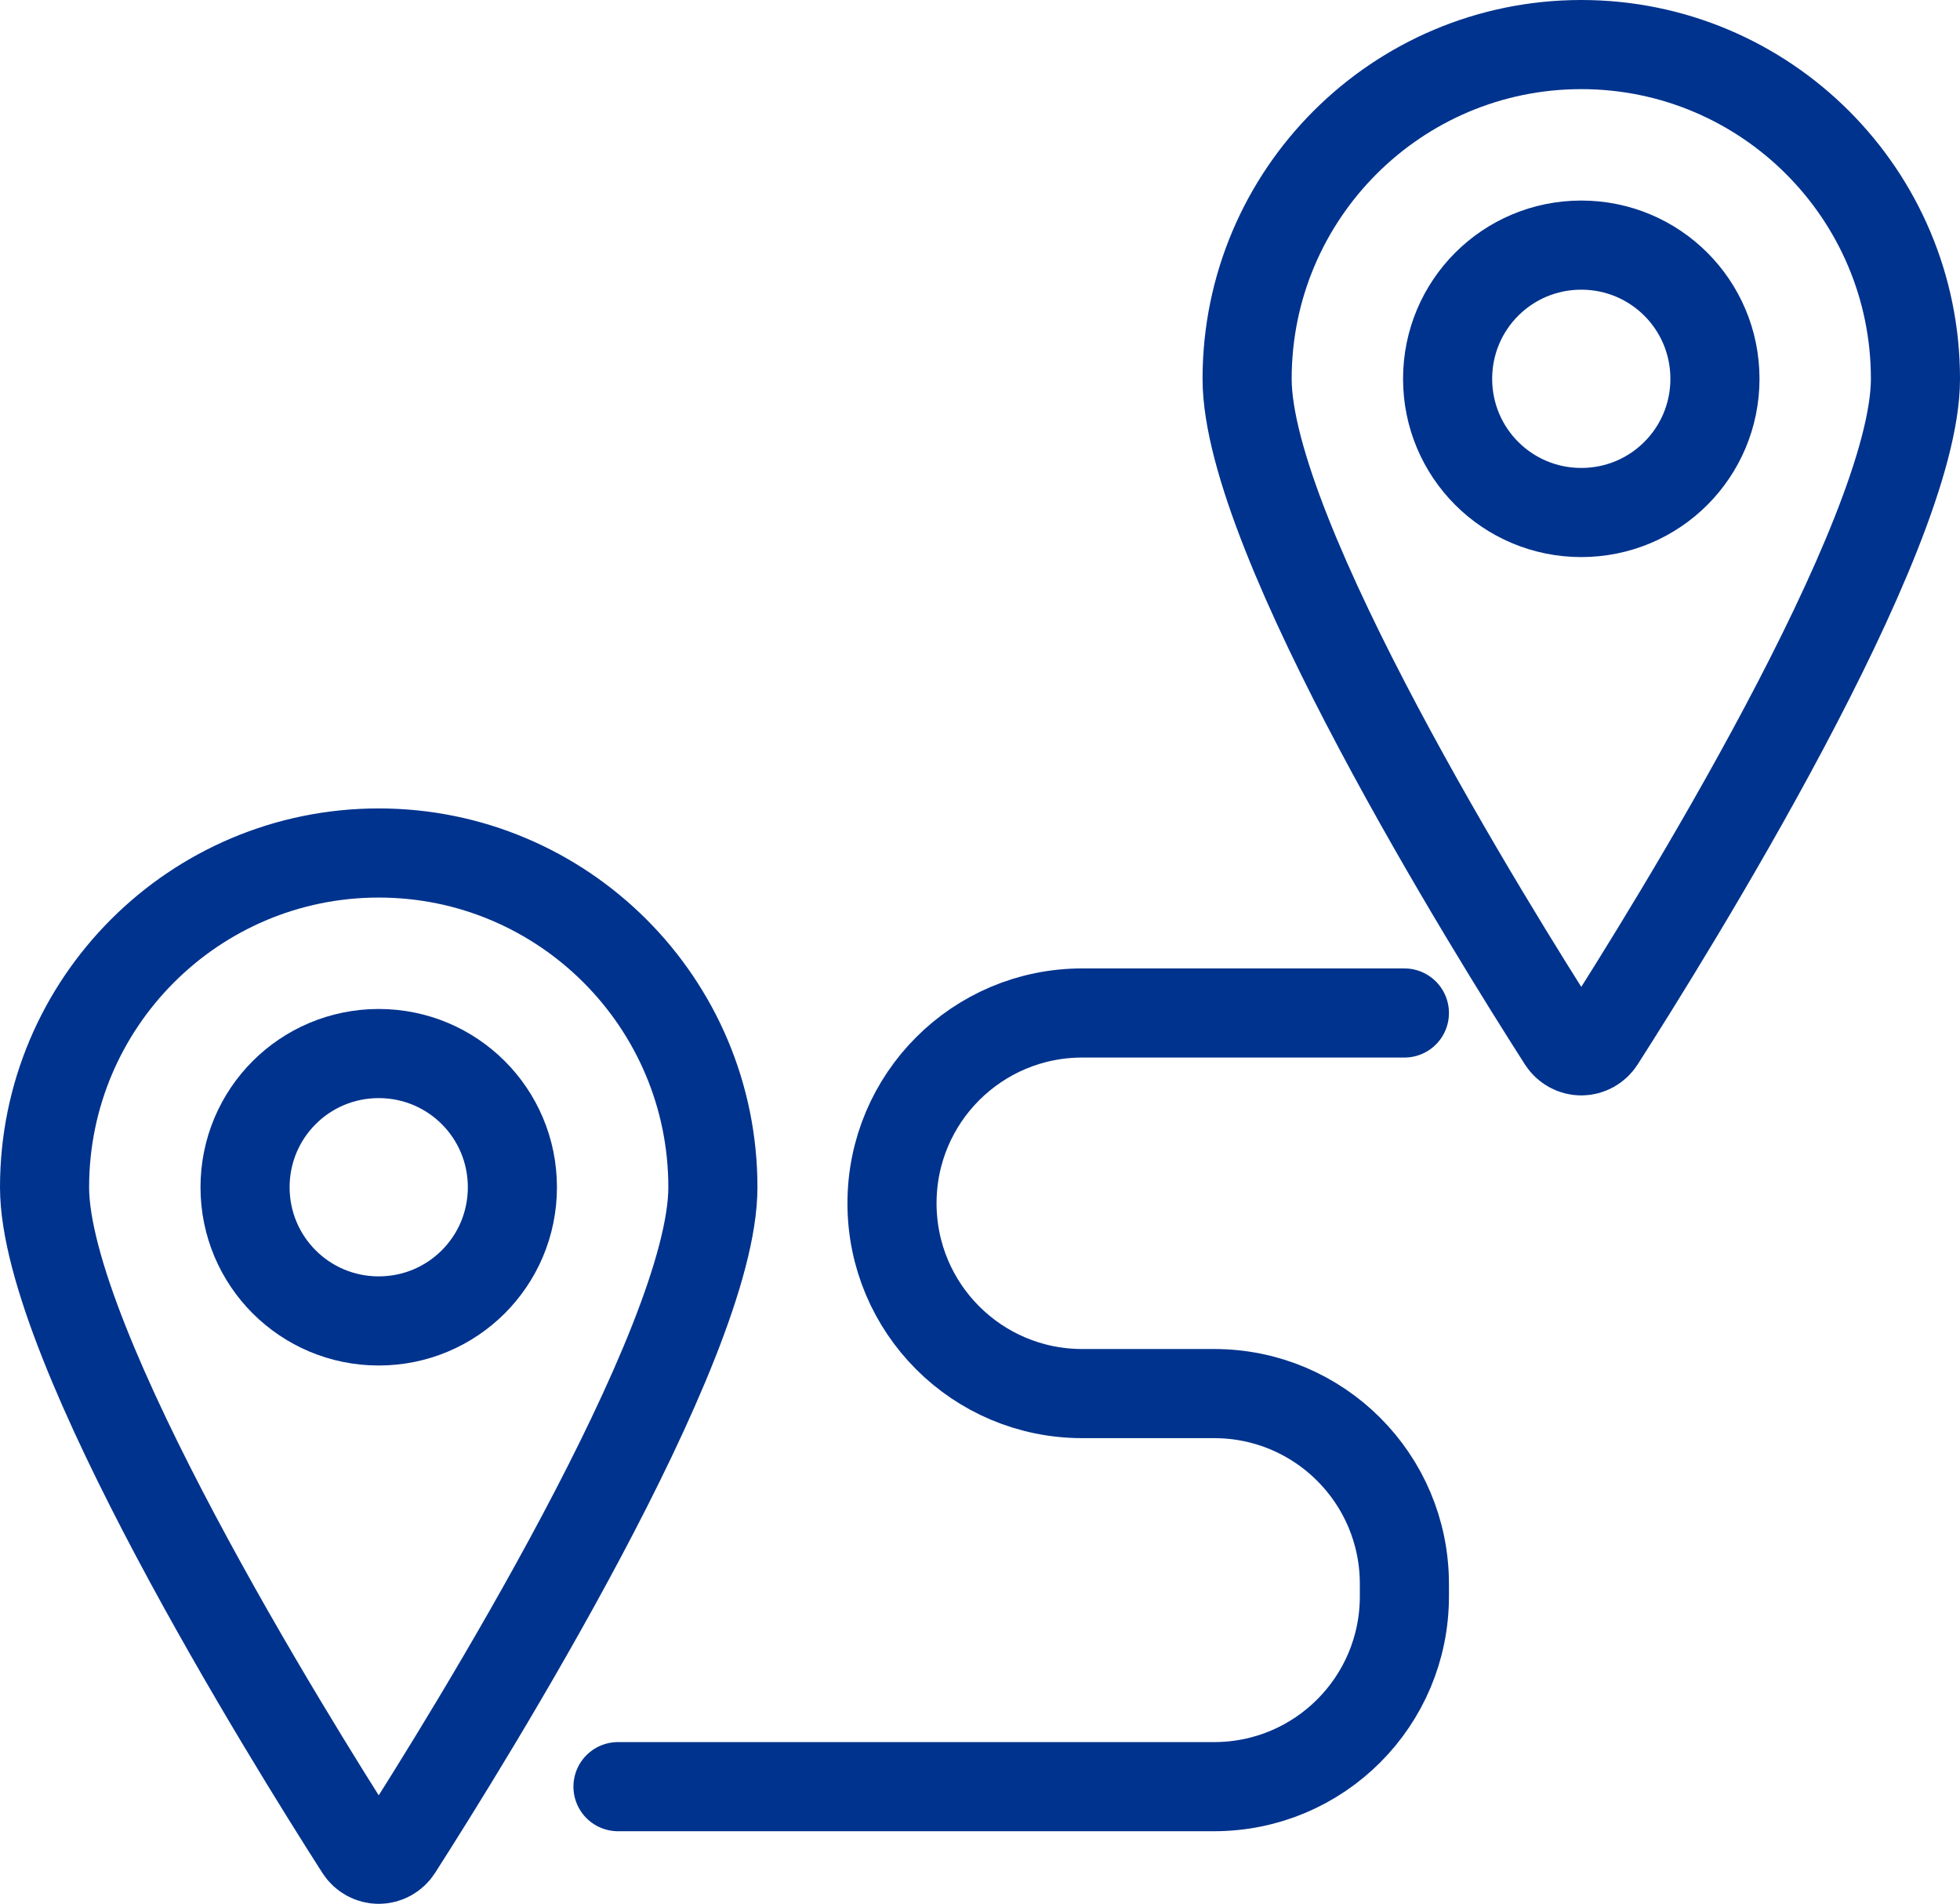<?xml version="1.0" encoding="UTF-8"?>
<svg id="Layer_2" xmlns="http://www.w3.org/2000/svg" viewBox="0 0 43.99 42.72">
  <defs>
    <style>
      .cls-1 {
        fill: none;
        stroke: #00338d;
        stroke-linecap: round;
        stroke-linejoin: round;
        stroke-width: 2px;
      }
    </style>
  </defs>
  <g id="Layer_2-2" data-name="Layer_2">
    <g>
      <path class="cls-1" d="M13.87,40.09h13.38c2.36,0,4.27-1.91,4.27-4.27v-.28c0-2.36-1.91-4.27-4.27-4.27h-2.96c-2.36,0-4.27-1.91-4.27-4.27h0c0-2.36,1.91-4.27,4.27-4.27h7.23"/>
      <g id="Maps-Navigation__x2F__Pins__x2F__pin">
        <g id="Group_44">
          <g id="pin">
            <path id="Shape_137" class="cls-1" d="M8.5,19.14c4.14,0,7.5,3.36,7.5,7.5,0,3.55-5.5,12.38-7.08,14.85-.09.14-.25.23-.42.23s-.33-.09-.42-.23c-1.58-2.47-7.08-11.3-7.08-14.85,0-4.14,3.36-7.5,7.5-7.5Z"/>
            <path id="Oval_34" class="cls-1" d="M8.5,29.64c1.66,0,3-1.34,3-3s-1.34-3-3-3-3,1.34-3,3,1.34,3,3,3Z"/>
          </g>
        </g>
      </g>
      <g id="Maps-Navigation__x2F__Pins__x2F__pin-2" data-name="Maps-Navigation__x2F__Pins__x2F__pin">
        <g id="Group_44-2" data-name="Group_44">
          <g id="pin-2" data-name="pin">
            <path id="Shape_137-2" data-name="Shape_137" class="cls-1" d="M35.49,1c4.14,0,7.5,3.36,7.5,7.5,0,3.55-5.5,12.38-7.08,14.85-.09.14-.25.23-.42.23s-.33-.09-.42-.23c-1.58-2.47-7.08-11.3-7.08-14.85,0-4.14,3.36-7.5,7.5-7.5Z"/>
            <path id="Oval_34-2" data-name="Oval_34" class="cls-1" d="M35.49,11.5c1.66,0,3-1.34,3-3s-1.34-3-3-3-3,1.34-3,3,1.34,3,3,3Z"/>
          </g>
        </g>
      </g>
    </g>
  </g>
</svg>